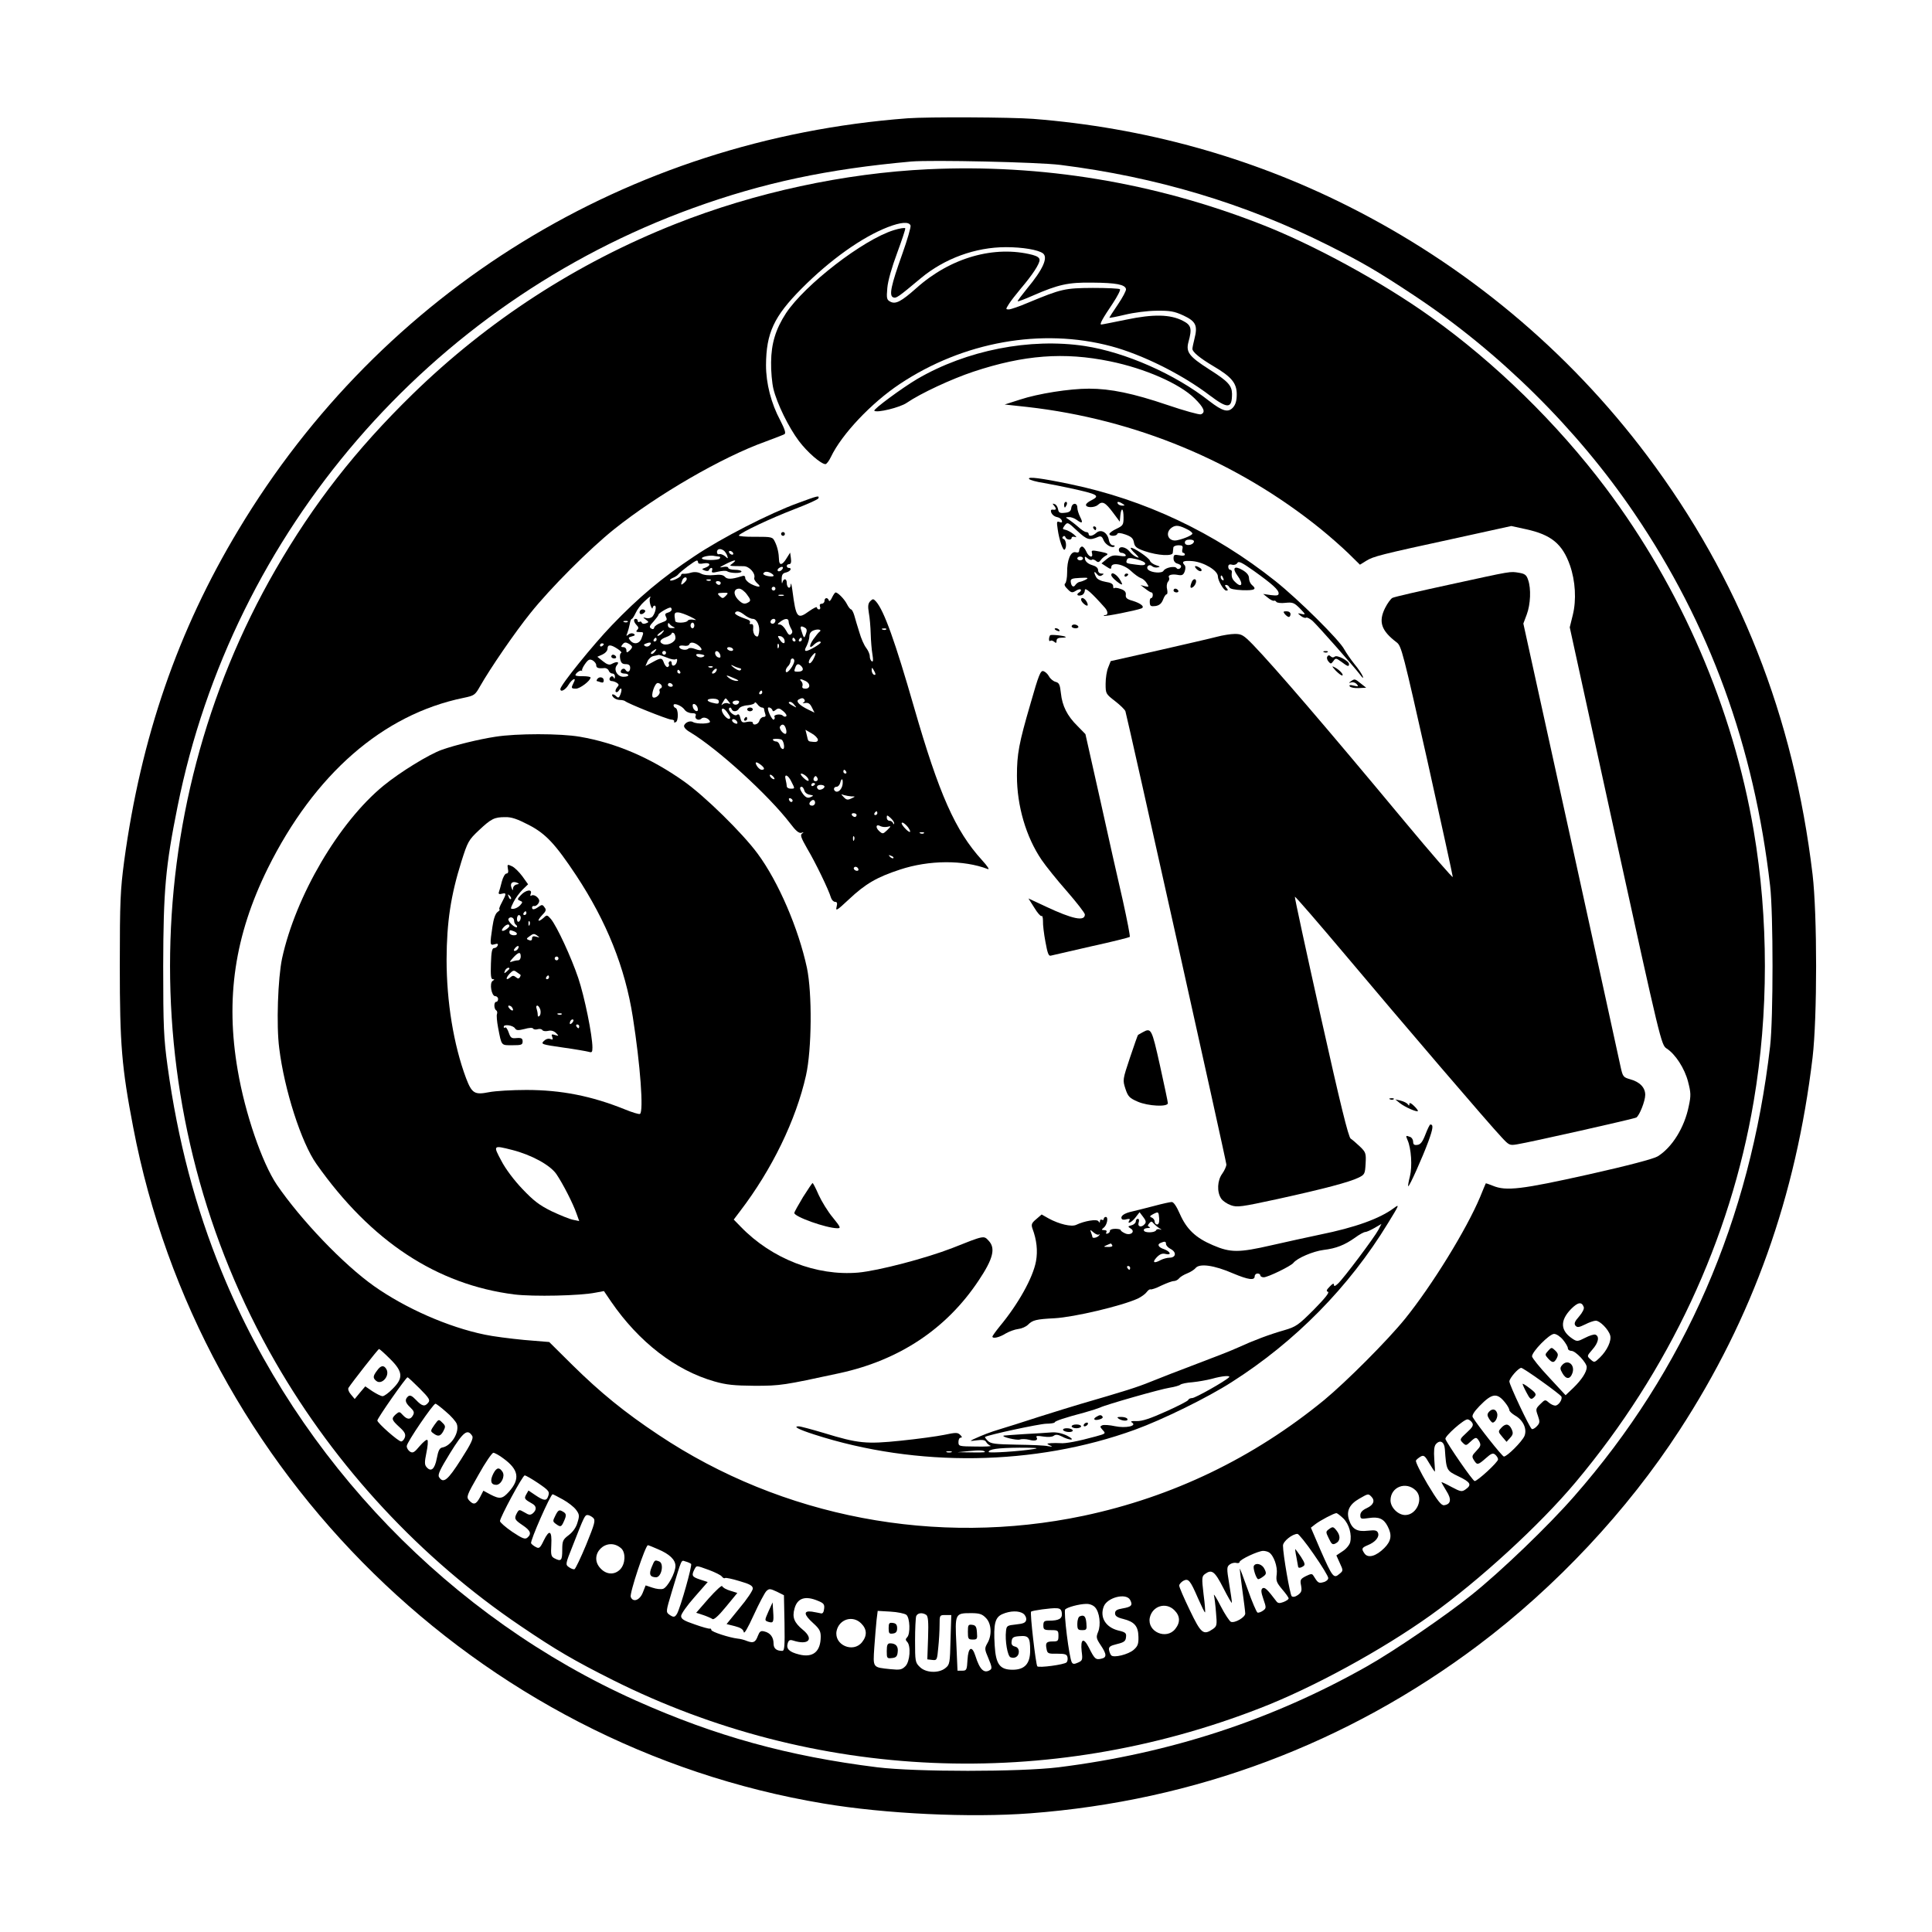 <?xml version="1.0" standalone="no"?>
<!DOCTYPE svg PUBLIC "-//W3C//DTD SVG 20010904//EN"
 "http://www.w3.org/TR/2001/REC-SVG-20010904/DTD/svg10.dtd">
<svg version="1.0" xmlns="http://www.w3.org/2000/svg"
 width="1024pt" height="1024pt" viewBox="0 0 1024 1024"
 preserveAspectRatio="xMidYMid meet">
<g transform="translate(0,1024) scale(0.1,-0.1)"
fill="#000000" stroke="none">
<path d="M4810 9613 c-1482 -112 -2785 -913 -3546 -2181 -322 -535 -517 -1101
-606 -1757 -20 -153 -23 -209 -23 -555 0 -416 10 -537 71 -855 350 -1831 1828
-3279 3659 -3584 327 -55 777 -76 1095 -52 873 66 1680 369 2375 891 412 310
790 713 1067 1140 388 596 617 1239 705 1975 25 213 25 757 0 970 -100 839
-389 1570 -877 2220 -419 558 -963 1011 -1590 1325 -516 259 -1079 414 -1664
460 -118 9 -558 11 -666 3z m810 -247 c509 -64 976 -204 1414 -423 186 -93
268 -141 461 -269 450 -298 864 -707 1167 -1154 399 -587 635 -1235 720 -1975
17 -146 17 -704 0 -850 -106 -920 -453 -1718 -1038 -2385 -135 -155 -390 -400
-544 -523 -139 -112 -413 -299 -555 -379 -502 -284 -1043 -461 -1635 -535
-207 -25 -753 -25 -960 0 -473 59 -857 165 -1278 353 -981 438 -1787 1271
-2197 2274 -139 339 -233 696 -287 1090 -20 147 -23 206 -23 530 1 402 12 527
76 845 292 1457 1335 2667 2734 3173 371 134 711 206 1155 246 109 9 670 -3
790 -18z"/>
<path d="M4920 9343 c-445 -21 -919 -123 -1340 -290 -523 -207 -993 -512
-1394 -903 -300 -293 -524 -580 -726 -930 -745 -1293 -745 -2907 0 -4200 321
-557 772 -1042 1299 -1398 187 -127 285 -184 490 -287 1066 -533 2305 -587
3431 -148 279 108 644 307 904 493 256 183 577 477 768 705 494 590 819 1285
943 2018 79 465 79 969 0 1434 -110 649 -385 1286 -785 1818 -256 340 -585
662 -926 905 -260 186 -625 385 -904 493 -565 220 -1158 318 -1760 290z m-94
-298 c3 -8 -17 -76 -44 -152 -59 -165 -71 -220 -48 -229 16 -6 23 -2 146 101
126 105 290 165 452 165 88 0 171 -14 196 -33 28 -22 0 -85 -84 -186 -29 -36
-52 -66 -50 -68 2 -2 39 12 82 31 133 58 186 70 314 68 126 -1 173 -10 178
-34 2 -8 -18 -45 -43 -82 -25 -36 -45 -68 -45 -70 0 -2 37 5 83 16 45 11 120
21 167 21 72 1 94 -3 142 -25 66 -31 77 -53 59 -123 -6 -24 -11 -48 -11 -54 0
-17 41 -50 110 -91 97 -57 125 -90 125 -150 0 -34 -6 -54 -20 -70 -26 -28 -55
-20 -125 34 -183 144 -446 259 -660 292 -291 44 -627 -22 -889 -175 -81 -48
-234 -161 -227 -168 12 -13 136 17 172 42 73 50 236 126 353 165 268 89 481
105 724 55 186 -38 368 -118 448 -196 50 -49 61 -75 34 -85 -8 -3 -88 19 -179
50 -180 61 -300 86 -414 86 -103 0 -269 -26 -366 -58 l-81 -26 120 -13 c573
-65 1112 -289 1554 -646 47 -38 114 -97 148 -130 l61 -60 34 21 c38 23 66 31
486 122 l282 62 78 -17 c134 -29 193 -78 233 -191 29 -83 35 -184 15 -264
l-16 -65 242 -1107 c239 -1090 243 -1106 271 -1125 47 -30 96 -106 114 -176
15 -58 16 -73 4 -129 -23 -115 -89 -220 -165 -267 -21 -13 -157 -49 -367 -96
-354 -79 -436 -89 -506 -60 -20 8 -37 14 -38 13 -1 -2 -15 -34 -30 -72 -72
-172 -255 -469 -398 -646 -94 -116 -311 -333 -428 -430 -376 -308 -804 -514
-1276 -614 -779 -164 -1597 -9 -2253 429 -179 119 -308 224 -457 371 l-122
121 -133 11 c-73 7 -167 19 -208 28 -195 40 -421 140 -587 257 -164 116 -388
351 -516 538 -78 116 -168 377 -207 606 -66 381 -16 715 159 1070 248 500 610
816 1037 904 58 12 62 15 88 61 54 95 184 285 267 388 106 133 314 341 444
445 229 183 572 382 801 464 49 18 95 36 102 40 8 5 2 25 -22 72 -49 91 -76
197 -76 294 1 170 42 258 189 406 152 153 320 272 456 325 70 27 113 30 121 9z
m3568 -5732 c4 -9 -6 -29 -24 -50 -24 -27 -28 -38 -20 -49 10 -11 18 -10 51 6
21 11 47 20 57 20 22 0 67 -46 76 -77 9 -28 -16 -81 -54 -118 -29 -28 -30 -28
-50 -10 -20 18 -19 18 10 52 32 36 39 70 16 79 -7 3 -32 -5 -55 -17 -39 -20
-43 -20 -66 -5 -65 43 -68 96 -8 158 36 36 56 40 67 11z m-110 -174 c14 -17
26 -37 26 -45 0 -8 9 -14 19 -14 22 0 81 -63 81 -86 0 -26 -27 -67 -70 -109
l-42 -40 -88 95 c-49 52 -89 102 -90 111 0 25 92 119 117 119 12 0 33 -14 47
-31z m-6217 -101 c69 -68 72 -102 14 -159 -21 -22 -45 -39 -53 -39 -9 0 -32
12 -54 26 l-38 26 -28 -33 -28 -34 -20 24 c-11 12 -17 28 -13 35 17 27 157
206 162 206 3 0 29 -23 58 -52z m6104 -119 c55 -39 101 -75 104 -80 9 -14 -14
-49 -32 -49 -9 0 -25 8 -35 17 -18 16 -20 15 -44 -9 -25 -24 -25 -28 -13 -61
11 -32 11 -39 -5 -56 -10 -11 -23 -18 -27 -15 -12 7 -119 234 -119 252 0 17
48 72 63 72 5 0 54 -32 108 -71z m-5947 -38 c51 -51 57 -62 46 -75 -18 -23
-33 -20 -65 14 -22 23 -32 27 -42 19 -19 -17 -16 -33 12 -59 19 -18 22 -27 14
-41 -13 -25 -31 -24 -54 1 -17 19 -19 19 -37 4 -25 -23 -23 -29 18 -67 29 -26
35 -38 30 -55 -4 -12 -13 -22 -20 -22 -15 0 -126 98 -126 111 0 12 152 229
160 229 3 0 32 -27 64 -59z m5755 -77 c12 -15 21 -32 21 -38 0 -6 13 -18 29
-28 44 -24 66 -72 51 -109 -13 -30 -92 -109 -109 -109 -9 0 -140 166 -165 208
-6 9 6 29 35 59 68 70 94 73 138 17z m-5616 -46 c27 -22 53 -52 58 -65 16 -43
-28 -116 -76 -125 -15 -2 -22 -16 -30 -58 -11 -58 -31 -74 -55 -45 -10 12 -10
26 0 75 7 33 10 64 5 68 -4 4 -22 -11 -41 -33 -28 -34 -36 -38 -51 -29 -10 7
-18 20 -17 30 0 19 140 224 152 224 4 0 29 -19 55 -42z m5440 -59 c8 -13 2
-24 -29 -52 -37 -34 -38 -37 -22 -53 17 -17 19 -17 41 4 29 27 33 27 48 1 9
-18 7 -25 -16 -49 -24 -25 -25 -30 -13 -49 17 -27 21 -27 63 10 29 26 38 29
50 19 8 -7 15 -18 15 -25 0 -15 -109 -115 -124 -115 -10 0 -144 195 -155 223
-5 14 100 107 118 104 8 -1 18 -9 24 -18z m-5300 -70 c7 -12 -6 -41 -60 -125
-70 -110 -93 -129 -116 -93 -8 13 5 40 59 128 70 113 92 130 117 90z m5155
-69 c8 -114 8 -114 72 -145 65 -31 72 -45 38 -69 -20 -14 -26 -13 -75 13 -29
16 -53 27 -53 25 0 -2 12 -23 26 -46 29 -45 24 -71 -12 -76 -15 -2 -35 24 -88
112 -37 63 -65 119 -61 125 3 6 15 15 25 21 16 9 23 4 45 -35 15 -25 28 -45
30 -45 1 0 0 29 -3 65 -3 45 -1 69 8 80 22 26 45 14 48 -25z m-4990 -50 c81
-59 90 -108 30 -176 -35 -39 -49 -41 -99 -15 l-37 20 -18 -35 c-21 -39 -34
-42 -58 -16 -15 18 -13 25 50 135 36 65 72 117 79 117 6 0 31 -13 53 -30z
m183 -130 c60 -41 64 -46 53 -74 -8 -22 -23 -20 -66 9 l-37 25 -12 -21 c-12
-22 -10 -25 34 -50 21 -12 22 -32 1 -50 -13 -10 -20 -10 -44 5 -28 16 -29 16
-40 -3 -16 -30 -13 -36 30 -65 42 -28 49 -46 25 -66 -12 -10 -26 -5 -80 31
-35 24 -65 50 -65 57 0 19 120 242 131 242 6 0 37 -18 70 -40z m4653 -40 c43
-42 5 -130 -56 -130 -38 0 -78 40 -78 78 0 71 82 103 134 52z m-4520 -48 c27
-15 58 -39 69 -54 18 -24 19 -32 8 -67 -7 -26 -24 -50 -46 -67 -32 -24 -35
-31 -35 -80 0 -56 -6 -62 -42 -43 -17 9 -19 19 -16 71 4 76 -10 84 -40 23 -19
-40 -25 -44 -41 -35 -11 5 -23 15 -26 20 -7 11 103 260 114 260 3 0 28 -13 55
-28z m4284 16 c21 -21 13 -44 -23 -61 -24 -11 -35 -23 -35 -38 0 -20 4 -21 45
-15 53 8 79 -3 100 -44 24 -46 19 -78 -18 -115 -43 -43 -85 -55 -104 -30 -18
26 -17 31 16 45 40 16 63 43 55 65 -6 14 -15 16 -54 12 -57 -7 -84 8 -100 58
-15 46 2 82 55 112 47 27 47 27 63 11z m-148 -116 c31 -31 46 -86 36 -127 -4
-14 -21 -35 -40 -47 l-33 -22 18 -40 c19 -41 19 -41 -3 -59 -29 -25 -36 -16
-99 127 l-51 119 23 18 c27 21 100 59 112 59 5 0 21 -13 37 -28z m-3976 3 c13
-13 9 -29 -37 -142 -29 -70 -57 -128 -62 -130 -6 -2 -19 3 -30 11 -19 13 -18
17 20 112 62 159 65 164 79 164 8 0 21 -7 30 -15z m3820 -194 c42 -60 76 -116
76 -125 0 -9 -12 -19 -26 -22 -25 -7 -29 -4 -53 35 -7 11 -13 10 -40 -3 -29
-15 -31 -20 -25 -50 5 -28 2 -36 -17 -50 -14 -10 -27 -12 -33 -6 -9 9 -46 222
-46 268 0 22 49 62 77 62 6 0 46 -49 87 -109z m-3671 32 c24 -23 22 -81 -5
-110 -29 -31 -72 -30 -103 2 -73 72 31 177 108 108z m194 -4 c62 -26 93 -56
93 -89 0 -36 -41 -112 -65 -121 -12 -4 -37 -1 -57 6 l-36 12 -15 -38 c-16 -41
-52 -54 -64 -23 -7 19 78 274 91 274 3 0 26 -9 53 -21z m3239 -17 c25 -16 46
-75 41 -115 -5 -36 -1 -45 29 -81 19 -22 34 -43 34 -48 0 -5 -12 -13 -27 -19
-21 -8 -30 -7 -38 4 -47 62 -61 76 -73 69 -9 -7 -9 -19 4 -57 16 -46 16 -49
-2 -62 -10 -7 -23 -12 -29 -10 -5 2 -29 57 -52 123 -23 65 -42 115 -42 109 0
-5 6 -57 14 -115 8 -58 15 -113 15 -122 0 -20 -55 -52 -76 -44 -7 3 -32 40
-54 83 -22 43 -38 69 -36 58 3 -11 8 -52 11 -91 6 -67 5 -73 -16 -88 -51 -35
-63 -25 -123 100 -31 64 -56 122 -56 130 0 7 10 18 21 25 28 15 37 4 79 -93
19 -43 35 -76 37 -74 2 2 -1 45 -8 97 -10 85 -9 94 7 106 37 27 52 16 98 -74
25 -49 45 -83 45 -78 1 6 -6 51 -14 100 -14 84 -13 91 3 103 9 7 25 11 35 8 9
-2 17 0 17 5 0 13 99 59 125 59 11 0 25 -4 31 -8z m-3063 -61 c7 -7 -55 -227
-74 -263 -12 -21 -19 -22 -43 -5 -17 13 -16 18 14 118 56 184 49 170 73 163
12 -3 25 -9 30 -13z m94 -32 c32 -12 63 -27 69 -35 6 -8 13 -11 17 -8 3 3 37
-4 76 -16 56 -16 71 -25 71 -40 0 -10 -31 -57 -70 -103 l-69 -85 44 -11 c31
-8 44 -17 47 -31 2 -13 21 20 53 90 28 61 58 118 67 127 15 14 20 13 55 -3
l38 -19 3 -147 c2 -124 0 -148 -12 -148 -31 0 -46 13 -46 39 0 34 -18 57 -49
64 -19 5 -25 0 -34 -23 -13 -35 -24 -40 -57 -28 -14 6 -36 12 -50 13 -44 5
-140 36 -140 46 0 5 -3 8 -7 7 -5 -2 -41 8 -80 22 -59 20 -73 29 -73 45 0 11
32 56 71 100 l70 80 -40 13 c-43 14 -47 21 -31 53 13 23 7 23 77 -2z m2233
-159 c15 -28 7 -37 -40 -45 -30 -5 -40 -11 -40 -26 0 -14 11 -22 44 -30 59
-15 79 -38 80 -95 1 -38 -4 -50 -26 -69 -28 -24 -104 -43 -118 -29 -5 5 -10
18 -12 29 -2 16 5 22 42 31 37 9 46 15 48 36 3 22 -2 27 -41 36 -67 17 -99 70
-77 127 18 48 119 74 140 35z m-1654 -5 c30 -12 35 -19 32 -42 -2 -19 -8 -27
-18 -24 -8 2 -30 6 -47 9 -46 6 -43 -16 7 -61 32 -29 40 -42 40 -71 0 -80 -41
-114 -115 -95 -52 13 -69 30 -60 59 5 17 12 20 28 15 83 -27 113 7 52 57 -46
38 -57 66 -44 112 15 56 57 70 125 41z m1468 -34 c24 -26 32 -93 16 -131 -11
-27 -10 -34 14 -70 33 -49 33 -66 1 -72 -28 -6 -34 0 -64 60 -28 55 -45 46
-38 -20 6 -45 4 -50 -19 -60 -20 -9 -27 -9 -33 1 -14 22 -45 271 -35 281 13
12 73 28 110 29 19 1 38 -7 48 -18z m421 -16 c30 -30 32 -64 4 -99 -47 -59
-149 -15 -135 59 13 63 86 86 131 40z m-597 -16 c3 -28 -15 -39 -70 -39 -23 0
-28 -4 -28 -25 0 -22 4 -25 40 -25 38 0 40 -2 40 -30 0 -27 -3 -30 -29 -30
-35 0 -41 -7 -34 -40 4 -24 9 -26 56 -25 42 0 52 -3 55 -19 2 -10 0 -22 -5
-27 -12 -12 -146 -30 -155 -21 -8 8 -40 284 -33 290 6 6 107 20 135 18 19 -1
26 -7 28 -27z m-824 -8 c19 -16 22 -101 4 -119 -9 -9 -9 -15 0 -24 21 -21 15
-105 -9 -129 -19 -19 -29 -21 -79 -16 -96 10 -93 6 -86 116 4 53 9 118 12 145
l6 48 68 -4 c37 -2 75 -10 84 -17z m620 6 c10 -7 17 -22 15 -33 -3 -15 -15
-20 -54 -24 -47 -5 -50 -7 -53 -35 -6 -50 8 -133 24 -139 23 -9 44 5 44 29 0
15 -7 25 -21 28 -15 4 -20 12 -17 29 2 19 10 24 42 26 48 4 56 -6 56 -76 0
-70 -29 -102 -93 -102 -68 0 -89 29 -95 129 -7 115 2 149 41 166 41 18 88 19
111 2z m-515 -6 c10 -7 13 -34 10 -122 l-4 -114 26 -3 c25 -3 26 -1 32 65 4
37 7 92 7 121 0 51 0 52 31 52 l31 0 -4 -131 c-3 -123 -4 -132 -27 -150 -35
-29 -105 -26 -136 6 -24 23 -25 30 -25 139 0 63 3 121 6 130 7 17 31 21 53 7z
m316 -16 c30 -29 34 -92 8 -135 -15 -27 -15 -31 6 -80 18 -43 20 -54 9 -61
-32 -21 -55 1 -78 74 -18 57 -38 48 -42 -20 -3 -54 -5 -58 -28 -58 l-25 0 -6
140 c-8 163 -7 165 78 165 44 0 59 -5 78 -25z m-660 -30 c30 -30 32 -64 4 -99
-47 -59 -149 -15 -135 59 13 63 86 86 131 40z"/>
<path d="M4737 9020 c-162 -50 -471 -289 -571 -440 -55 -85 -78 -160 -79 -260
-1 -47 5 -110 12 -140 19 -79 81 -205 135 -277 45 -60 118 -123 141 -123 6 0
19 17 29 38 57 120 214 286 364 386 337 225 753 299 1121 201 165 -44 376
-149 522 -260 97 -73 119 -72 119 8 -1 44 -21 66 -122 130 -106 68 -123 91
-109 144 20 72 15 90 -30 113 -67 34 -155 36 -299 6 -69 -14 -128 -26 -133
-26 -11 0 7 32 61 112 25 38 42 71 38 75 -3 4 -68 7 -144 7 -149 -1 -166 -5
-342 -78 -47 -20 -93 -36 -103 -36 -17 0 -17 1 0 28 9 15 38 52 63 82 63 74
100 131 100 152 0 12 -12 20 -37 27 -202 52 -435 -14 -616 -176 -80 -71 -110
-87 -138 -72 -19 10 -21 17 -16 73 3 37 24 110 52 185 25 68 45 127 43 131 -2
4 -29 0 -61 -10z"/>
<path d="M5454 7702 c3 -6 39 -16 79 -22 39 -7 101 -19 137 -27 151 -33 163
-40 114 -65 -15 -7 -27 -17 -28 -23 -2 -17 45 -17 63 -1 24 22 39 14 81 -42
l35 -47 3 33 c5 47 17 39 17 -11 0 -39 -3 -43 -38 -60 -20 -9 -37 -22 -37 -27
0 -13 37 -13 42 0 2 7 17 6 43 -3 31 -11 41 -20 45 -42 4 -23 14 -31 57 -46
70 -24 148 -28 149 -9 1 8 2 21 3 28 0 6 13 12 27 12 21 0 25 -4 21 -20 -3
-11 -1 -20 4 -20 5 0 9 -4 9 -10 0 -5 -13 -7 -30 -3 -26 5 -30 3 -30 -17 0
-13 8 -24 20 -27 11 -3 20 -9 20 -14 0 -13 -18 -20 -24 -10 -9 13 -59 3 -69
-14 -8 -15 -63 -11 -81 5 -15 14 4 33 19 20 8 -7 22 -10 32 -7 14 3 12 5 -9
11 -15 5 -30 15 -33 24 -6 17 -94 76 -102 68 -2 -2 8 -16 24 -30 21 -21 23
-25 8 -19 -11 4 -28 17 -38 30 -21 26 -57 31 -57 8 0 -8 6 -15 14 -15 8 0 18
-5 22 -11 4 -8 -5 -9 -32 -5 -32 5 -44 2 -68 -17 l-28 -23 26 -17 c21 -14 26
-15 26 -3 0 28 64 17 103 -19 20 -19 44 -36 54 -39 10 -3 24 -15 31 -27 13
-20 12 -21 -10 -16 l-23 6 25 -19 c14 -11 28 -20 33 -20 10 0 9 -30 -2 -30 -5
0 -8 -10 -7 -23 1 -19 5 -22 30 -19 20 3 32 13 40 33 6 16 14 29 19 29 5 0 6
12 3 26 -4 14 -2 32 4 40 7 7 9 17 6 23 -8 13 15 20 47 14 21 -4 29 -1 36 18
5 14 5 28 0 33 -19 20 -7 26 42 22 61 -6 134 -50 134 -81 0 -22 31 -75 44 -75
11 0 11 3 1 15 -9 11 -9 15 -1 15 6 0 14 -6 17 -13 3 -8 27 -13 69 -15 66 -2
78 5 50 28 -8 7 -15 23 -15 35 0 16 -11 30 -35 44 -43 25 -56 11 -26 -30 33
-44 23 -69 -13 -33 -16 15 -20 28 -17 52 1 6 -3 12 -9 12 -5 0 -10 7 -10 16 0
11 6 15 20 11 12 -3 23 1 28 9 7 12 24 3 88 -42 99 -71 131 -100 131 -119 0
-11 -9 -13 -41 -9 l-41 6 25 -20 c13 -11 28 -18 32 -16 3 2 9 0 13 -6 3 -5 25
-8 49 -5 38 4 46 0 76 -30 31 -32 31 -34 9 -29 -23 5 -23 5 -5 -10 10 -8 23
-13 28 -10 5 4 21 -5 35 -17 31 -29 219 -242 251 -284 14 -19 20 -23 15 -10
-4 11 -23 40 -44 65 -20 25 -44 60 -54 78 -24 48 -243 265 -365 362 -324 258
-693 432 -1088 514 -154 32 -226 41 -218 28z m496 -132 c13 -8 13 -10 -2 -10
-9 0 -20 5 -23 10 -8 13 5 13 25 0z m351 -140 c10 -6 19 -14 19 -18 0 -8 -42
-27 -79 -35 -48 -12 -70 39 -30 67 22 15 41 12 90 -14z m27 -62 c-7 -20 -48
-23 -48 -4 0 11 9 16 26 16 16 0 24 -5 22 -12z m-258 -115 c0 -9 -13 -11 -47
-6 -56 7 -57 8 -50 26 4 11 14 12 51 3 25 -6 46 -16 46 -23z m414 -79 c3 -8 2
-12 -4 -9 -6 3 -10 10 -10 16 0 14 7 11 14 -7z"/>
<path d="M4230 7574 c-152 -55 -407 -186 -551 -283 -170 -113 -295 -218 -436
-365 -100 -104 -273 -318 -273 -338 0 -19 27 -5 43 22 20 33 45 43 27 11 -14
-28 -13 -31 13 -31 21 0 77 42 77 59 0 4 -18 7 -40 7 -22 -1 -40 2 -40 5 0 11
26 29 33 24 4 -3 5 -2 2 1 -2 4 5 20 16 35 17 24 24 27 40 19 10 -6 19 -17 19
-25 0 -15 10 -19 43 -16 9 1 20 -5 23 -13 3 -9 12 -16 20 -16 8 0 14 -8 13
-17 0 -11 -3 -13 -6 -5 -2 6 -9 10 -14 6 -13 -8 -11 -24 4 -24 6 0 18 -4 26
-9 12 -8 13 -12 1 -25 -7 -9 -10 -20 -6 -23 4 -4 11 -1 16 7 13 21 19 9 9 -19
-7 -19 -12 -22 -21 -13 -17 17 -33 15 -18 -3 7 -8 22 -15 35 -15 12 0 24 -3
28 -6 12 -12 222 -96 244 -98 11 0 19 -5 16 -10 -3 -5 0 -6 8 -4 16 6 15 71
-1 76 -6 2 -10 8 -10 14 0 15 43 -2 58 -23 7 -11 25 -19 39 -19 18 0 24 -4 20
-14 -7 -17 17 -28 30 -15 12 12 40 2 46 -15 5 -13 -70 -15 -90 -3 -15 9 -40
-1 -47 -18 -3 -9 9 -23 32 -36 146 -88 415 -333 530 -483 30 -40 47 -54 60
-50 13 5 14 4 3 -4 -11 -8 -5 -23 28 -81 43 -72 113 -217 125 -258 4 -13 14
-23 22 -23 11 0 13 -7 8 -27 -6 -24 2 -19 64 39 89 84 150 119 272 159 154 51
337 52 465 3 12 -5 0 14 -31 48 -141 155 -227 350 -359 808 -101 351 -159 513
-202 562 -14 15 -17 15 -30 2 -12 -12 -14 -26 -8 -62 5 -26 9 -76 10 -112 1
-36 5 -85 9 -108 5 -30 4 -42 -3 -37 -6 3 -11 15 -11 27 0 11 -9 31 -19 44
-11 14 -27 50 -36 82 -10 31 -22 72 -27 90 -5 17 -13 32 -17 32 -4 0 -14 12
-22 28 -13 26 -47 61 -60 62 -3 0 -12 -12 -19 -27 -7 -16 -15 -23 -17 -15 -6
17 -23 15 -23 -3 0 -8 -7 -15 -15 -15 -9 0 -12 -6 -9 -15 4 -8 1 -15 -5 -15
-6 0 -11 5 -11 10 0 6 -18 -3 -41 -19 -63 -46 -70 -37 -89 109 -4 30 -8 45 -9
32 -1 -28 -21 -19 -21 9 0 24 -17 25 -23 2 -2 -10 -4 -3 -4 15 0 26 5 34 24
38 23 6 33 24 13 24 -5 0 -10 5 -10 10 0 6 6 10 13 10 9 0 12 10 9 31 l-4 30
-19 -30 c-22 -37 -39 -40 -40 -8 -1 35 -8 68 -22 96 -12 25 -15 26 -104 26
-50 -1 -89 3 -87 7 10 16 169 91 294 139 68 26 126 52 128 58 5 16 -2 14 -108
-25z m-394 -252 c6 -4 14 -16 18 -26 6 -18 5 -19 -11 -4 -10 8 -24 13 -30 11
-7 -3 -13 2 -13 11 0 17 18 21 36 8z m49 -12 c3 -5 2 -10 -4 -10 -5 0 -13 5
-16 10 -3 6 -2 10 4 10 5 0 13 -4 16 -10z m-74 -20 c6 0 8 -4 4 -10 -7 -11
-95 -11 -95 1 0 9 48 18 68 12 8 -1 18 -3 23 -3z m-111 -31 c0 -7 11 -9 30 -5
35 6 41 -11 8 -23 -20 -7 -20 -8 -2 -15 11 -4 20 -3 22 3 2 6 8 11 13 11 4 0
6 -6 3 -14 -4 -12 2 -13 32 -6 21 5 43 6 48 2 17 -11 76 -12 76 -1 0 5 -16 9
-35 9 -19 0 -35 5 -35 10 0 6 -12 8 -27 5 -23 -5 -21 -2 11 14 46 24 68 28 40
6 -21 -16 -26 -15 59 -16 29 -1 62 -38 55 -61 -3 -7 5 -20 16 -30 26 -22 6
-23 -34 -3 -17 9 -30 23 -30 31 0 12 -6 15 -22 9 -51 -16 -74 -16 -86 -2 -9
10 -25 13 -58 9 -27 -3 -55 0 -69 8 -15 8 -34 10 -52 5 -15 -5 -34 -7 -40 -6
-7 1 -13 -2 -13 -7 0 -11 -50 -35 -58 -28 -3 3 4 9 14 13 10 4 24 12 29 19 13
16 87 72 98 73 4 1 7 -4 7 -10z m442 -41 c-6 -6 -15 -8 -19 -4 -4 4 -1 11 7
16 19 12 27 3 12 -12z m-52 -18 c20 -13 10 -19 -22 -13 -15 3 -25 9 -22 14 7
12 25 11 44 -1z m-450 -29 c0 -5 -7 -14 -15 -21 -16 -14 -18 -10 -9 14 6 17
24 22 24 7z m127 -7 c-3 -3 -12 -4 -19 -1 -8 3 -5 6 6 6 11 1 17 -2 13 -5z
m53 -14 c0 -5 -4 -10 -9 -10 -6 0 -13 5 -16 10 -3 6 1 10 9 10 9 0 16 -4 16
-10z m290 -30 c0 -5 -4 -10 -10 -10 -5 0 -10 5 -10 10 0 6 5 10 10 10 6 0 10
-4 10 -10z m-151 -31 c19 -25 21 -33 10 -40 -22 -14 -34 -11 -59 15 -25 28
-21 56 8 56 10 0 29 -14 41 -31z m-112 -7 c-15 -15 -18 -15 -33 -1 -14 14 -12
16 17 17 30 1 31 0 16 -16z m306 1 c-7 -2 -19 -2 -25 0 -7 3 -2 5 12 5 14 0
19 -2 13 -5z m-709 -16 c-2 -7 0 -24 5 -38 5 -13 10 -18 10 -11 1 6 5 12 10
12 13 0 5 -38 -10 -57 -7 -8 -22 -12 -33 -9 -20 5 -20 4 -3 -8 17 -13 17 -14
0 -20 -10 -4 -19 -2 -21 3 -2 6 -8 9 -13 5 -5 -3 -9 0 -9 5 0 6 -4 11 -10 11
-14 0 -12 -16 4 -33 11 -11 12 -17 3 -26 -8 -8 -5 -11 11 -11 25 0 25 0 12
-34 -11 -29 -41 -34 -60 -10 -11 13 -10 16 9 21 17 4 19 8 10 14 -8 4 -20 3
-28 -4 -12 -10 -13 -9 -6 8 4 11 10 32 13 48 2 15 7 27 11 27 3 0 12 14 20 31
8 18 28 45 45 60 36 33 37 33 30 16z m116 -58 c0 -6 -9 -13 -20 -16 -15 -4
-17 -9 -10 -23 8 -16 4 -20 -24 -30 -19 -6 -36 -18 -38 -25 -2 -10 -8 -12 -17
-6 -11 7 -9 14 13 37 14 16 26 32 26 36 0 8 49 37 63 38 4 0 7 -5 7 -11z m100
-38 c30 -15 36 -20 18 -16 -15 3 -30 1 -33 -5 -7 -12 -64 -14 -66 -2 -7 40 -5
47 15 46 12 0 41 -11 66 -23z m287 9 c14 -11 33 -20 43 -20 22 0 39 -39 33
-73 -4 -23 -8 -25 -20 -16 -8 7 -13 24 -11 38 2 17 -2 25 -10 23 -8 -1 -11 2
-7 8 3 5 -2 13 -12 16 -47 16 -71 29 -67 36 8 13 24 9 51 -12z m163 -28 c0
-13 -12 -22 -22 -16 -10 6 -1 24 13 24 5 0 9 -4 9 -8z m70 -7 c0 -8 6 -24 12
-35 9 -15 10 -22 1 -31 -8 -8 -15 -3 -27 20 -9 17 -24 31 -33 31 -14 0 -14 2
3 15 25 19 44 19 44 0z m-853 -1 c-3 -3 -12 -4 -19 -1 -8 3 -5 6 6 6 11 1 17
-2 13 -5z m243 -27 c10 -4 8 -6 -7 -6 -16 -1 -23 5 -23 17 0 10 3 13 8 6 4 -6
14 -14 22 -17z m110 8 c0 -8 -4 -15 -10 -15 -5 0 -10 7 -10 15 0 8 5 15 10 15
6 0 10 -7 10 -15z m588 -13 c9 -6 10 -15 3 -33 -9 -25 -10 -25 -26 26 -5 17 3
19 23 7z m75 -21 c-5 -3 -19 -21 -32 -39 -25 -36 -22 -55 4 -28 16 15 35 21
35 11 0 -8 -63 -45 -77 -45 -9 0 -8 8 3 28 7 15 14 37 14 50 0 14 8 26 23 31
23 9 46 3 30 -8z m354 13 c-3 -3 -12 -4 -19 -1 -8 3 -5 6 6 6 11 1 17 -2 13
-5z m-1187 -19 c-7 -8 -17 -15 -23 -15 -6 0 -2 7 9 15 25 19 30 19 14 0z m70
-26 c0 -22 -40 -42 -65 -33 -24 10 -18 25 15 37 17 6 30 15 30 20 0 4 5 5 10
2 6 -3 10 -15 10 -26z m578 -12 c5 -23 -10 -21 -26 4 -12 18 -11 20 5 17 10
-2 19 -11 21 -21z m-678 3 c0 -5 -5 -10 -11 -10 -5 0 -7 5 -4 10 3 6 8 10 11
10 2 0 4 -4 4 -10z m735 0 c3 -5 1 -10 -4 -10 -6 0 -11 5 -11 10 0 6 2 10 4
10 3 0 8 -4 11 -10z m35 0 c0 -5 -5 -10 -11 -10 -5 0 -7 5 -4 10 3 6 8 10 11
10 2 0 4 -4 4 -10z m-900 -39 c0 -5 -7 -14 -15 -21 -12 -10 -15 -10 -15 4 0 9
-7 16 -16 16 -13 0 -14 3 -4 15 9 11 17 12 31 4 10 -5 19 -13 19 -18z m93 8
c-6 -6 -17 -8 -24 -3 -9 5 -8 9 7 14 23 9 31 3 17 -11z m266 -6 c19 -20 8 -25
-24 -13 -17 7 -32 7 -37 2 -12 -12 -48 -4 -48 10 0 6 11 8 24 6 15 -3 27 0 30
8 6 15 33 8 55 -13z m-509 13 c0 -3 -4 -8 -10 -11 -5 -3 -10 -1 -10 4 0 6 5
11 10 11 6 0 10 -2 10 -4z m927 -18 c-3 -8 -6 -5 -6 6 -1 11 2 17 5 13 3 -3 4
-12 1 -19z m-854 -7 c16 -10 24 -20 19 -22 -6 -2 -8 -16 -5 -31 4 -21 11 -28
29 -28 17 0 24 -6 24 -20 0 -21 -15 -27 -25 -10 -7 12 -25 4 -25 -11 0 -5 9
-9 20 -9 11 0 20 -4 20 -9 0 -5 -12 -8 -26 -8 -32 0 -54 38 -34 62 15 18 0 21
-28 6 -12 -7 -25 -3 -46 14 l-30 24 27 12 c15 7 27 20 27 31 0 23 17 23 53 -1z
m612 -1 c3 -5 -1 -10 -9 -10 -8 0 -18 5 -21 10 -3 6 1 10 9 10 8 0 18 -4 21
-10z m-415 -15 c-7 -9 -15 -13 -19 -10 -3 3 1 10 9 15 21 14 24 12 10 -5z m60
-5 c0 -5 -4 -10 -10 -10 -5 0 -10 5 -10 10 0 6 5 10 10 10 6 0 10 -4 10 -10z
m288 -13 c2 -12 -1 -15 -12 -11 -19 7 -22 38 -3 32 6 -3 13 -12 15 -21z m-89
-7 c-13 -9 -39 -2 -39 10 0 4 12 5 26 2 17 -3 22 -7 13 -12z m584 -10 c-8 -17
-19 -28 -24 -25 -5 4 -1 17 8 30 25 34 34 31 16 -5z m-779 5 c20 -9 42 -13 47
-9 7 4 10 -1 7 -11 -4 -24 -28 -32 -28 -10 0 9 -5 13 -10 10 -6 -4 -8 -10 -5
-15 3 -5 1 -11 -5 -15 -5 -3 -14 5 -20 19 -11 31 -15 32 -62 6 l-37 -20 11 25
c6 13 20 26 32 28 11 2 24 5 27 6 4 0 23 -6 43 -14z m676 -17 c0 -22 -37 -71
-44 -59 -4 6 0 18 8 27 9 8 16 22 16 30 0 8 5 14 10 14 6 0 10 -6 10 -12z
m-295 -38 c15 -3 17 -7 8 -13 -5 -3 -20 4 -33 14 -18 14 -19 17 -5 11 11 -6
25 -11 30 -12z m334 7 c13 -16 5 -27 -21 -27 -20 0 -21 1 -12 24 7 20 18 20
33 3z m-472 -3 c-3 -3 -12 -4 -19 -1 -8 3 -5 6 6 6 11 1 17 -2 13 -5z m18 -23
c-3 -6 -11 -11 -17 -11 -6 0 -6 6 2 15 14 17 26 13 15 -4z m845 -14 c0 -5 -4
-5 -10 -2 -5 3 -10 14 -10 23 0 15 2 15 10 2 5 -8 10 -19 10 -23z m-1035 13
c3 -5 1 -10 -4 -10 -6 0 -11 5 -11 10 0 6 2 10 4 10 3 0 8 -4 11 -10z m286
-35 c24 -10 28 -14 14 -14 -11 0 -29 6 -39 14 -25 19 -17 19 25 0z m380 -15
c26 -14 24 -40 -2 -40 -14 0 -19 5 -16 14 3 7 0 19 -6 25 -14 14 -2 14 24 1z
m-765 -22 c4 -6 2 -14 -4 -16 -6 -2 -9 -9 -6 -16 6 -15 -21 -40 -35 -32 -13 8
9 76 25 76 7 0 16 -5 20 -12z m59 2 c3 -5 -1 -10 -9 -10 -9 0 -16 5 -16 10 0
6 4 10 9 10 6 0 13 -4 16 -10z m475 -40 c0 -5 -5 -10 -11 -10 -5 0 -7 5 -4 10
3 6 8 10 11 10 2 0 4 -4 4 -10z m-230 -47 c0 -15 -5 -15 -37 -7 -33 9 -28 21
7 21 18 0 30 -6 30 -14z m51 0 c12 -15 12 -16 -2 -11 -9 4 -22 1 -29 -5 -8 -8
-8 -5 1 11 16 26 13 26 30 5z m403 8 c4 -5 0 -12 -6 -15 -7 -4 -3 -4 9 -2 17
3 26 -3 36 -23 l14 -28 -31 15 c-48 23 -69 44 -54 54 17 10 26 10 32 -1z
m-347 -14 c-5 -15 -29 -16 -34 -2 -2 6 6 11 18 12 12 1 19 -3 16 -10z m122
-27 c6 0 11 -4 11 -9 0 -5 3 -16 6 -25 4 -10 1 -16 -9 -16 -9 0 -19 -9 -22
-20 -6 -20 -35 -28 -35 -10 0 5 -13 7 -30 4 -25 -6 -30 -3 -36 20 -4 19 -10
24 -18 17 -14 -11 -53 26 -40 37 4 4 9 1 11 -5 6 -18 30 -16 40 2 5 8 25 16
46 17 20 2 37 8 37 13 0 6 7 2 14 -7 7 -10 18 -18 25 -18z m172 13 c13 -15 12
-15 -8 -4 -24 12 -29 21 -14 21 5 0 15 -7 22 -17z m-513 -17 c3 -12 -1 -17
-10 -14 -7 3 -15 13 -16 22 -3 12 1 17 10 14 7 -3 15 -13 16 -22z m172 -48 c0
-16 -19 -7 -34 14 -21 30 -7 46 15 17 10 -13 19 -27 19 -31z m223 40 c3 -10 7
-10 19 0 13 10 20 9 39 -7 13 -11 21 -23 16 -27 -4 -4 -12 -3 -18 3 -12 12
-52 5 -44 -7 3 -5 1 -11 -4 -14 -7 -5 -31 42 -31 60 0 10 19 2 23 -8z m-185
-66 c2 -7 -2 -10 -12 -6 -9 3 -16 11 -16 16 0 13 23 5 28 -10z m257 -33 c4
-11 4 -23 1 -27 -10 -9 -39 25 -32 37 11 17 24 13 31 -10z m170 -60 c0 -9 -9
-13 -24 -11 -29 3 -27 0 -35 36 l-7 28 33 -19 c18 -10 33 -26 33 -34z m-190
-1 c11 -13 15 -48 5 -48 -7 0 -14 9 -17 20 -3 11 -11 20 -19 20 -7 0 -15 4
-18 9 -5 7 42 7 49 -1z m-112 -132 c20 -16 22 -26 4 -26 -7 0 -18 9 -25 20
-14 23 -5 26 21 6z m452 -36 c3 -5 1 -10 -4 -10 -6 0 -11 5 -11 10 0 6 2 10 4
10 3 0 8 -4 11 -10z m-380 -39 c-6 -5 -25 10 -25 20 0 5 6 4 14 -3 8 -7 12
-15 11 -17z m170 13 c9 -9 13 -19 10 -22 -3 -3 -15 4 -27 16 -13 12 -17 22
-11 22 6 0 19 -7 28 -16z m-81 -26 c20 -39 20 -38 -4 -38 -11 0 -20 6 -20 13
0 6 -3 22 -6 35 -9 33 12 27 30 -10z m135 3 c-15 -5 -22 6 -14 19 6 9 10 9 16
-1 5 -8 4 -15 -2 -18z m137 -17 c-3 -26 -23 -47 -38 -38 -13 8 -9 24 6 24 7 0
16 9 19 20 7 29 16 25 13 -6z m-146 2 c0 -3 -4 -8 -10 -11 -5 -3 -10 -1 -10 4
0 6 5 11 10 11 6 0 10 -2 10 -4z m50 -15 c0 -11 -26 -22 -34 -14 -12 12 -5 23
14 23 11 0 20 -4 20 -9z m-107 -20 c2 -11 15 -21 28 -23 22 -4 23 -5 5 -13
-14 -6 -24 -3 -38 14 -19 25 -23 41 -9 41 5 0 11 -9 14 -19z m250 -32 c22 0
22 0 -1 -11 -19 -9 -26 -8 -40 7 -16 17 -16 17 1 11 10 -3 28 -6 40 -7z m-312
-22 c-1 -12 -15 -9 -19 4 -3 6 1 10 8 8 6 -3 11 -8 11 -12z m119 -12 c0 -8 -7
-15 -15 -15 -16 0 -20 12 -8 23 11 12 23 8 23 -8z m330 -55 c0 -5 -5 -10 -11
-10 -5 0 -7 5 -4 10 3 6 8 10 11 10 2 0 4 -4 4 -10z m-110 -10 c0 -5 -4 -10
-9 -10 -6 0 -13 5 -16 10 -3 6 1 10 9 10 9 0 16 -4 16 -10z m199 -44 c0 -6 -3
-6 -6 2 -2 6 -11 12 -19 12 -8 0 -14 7 -14 17 0 14 2 14 20 -2 11 -10 20 -23
19 -29z m74 -21 c23 -33 7 -32 -21 0 -13 15 -17 25 -9 25 6 0 20 -12 30 -25z
m-109 3 c20 5 20 4 -2 -18 -22 -21 -24 -21 -42 -5 -22 20 -17 40 7 26 9 -4 25
-6 37 -3z m193 -34 c-3 -3 -12 -4 -19 -1 -8 3 -5 6 6 6 11 1 17 -2 13 -5z
m-370 -36 c-3 -8 -6 -5 -6 6 -1 11 2 17 5 13 3 -3 4 -12 1 -19z m208 -96 c-3
-3 -11 0 -18 7 -9 10 -8 11 6 5 10 -3 15 -9 12 -12z m-185 -62 c0 -5 -7 -7
-15 -4 -8 4 -12 10 -9 15 6 11 24 2 24 -11z"/>
<path d="M3390 6995 c0 -9 6 -12 15 -9 8 4 15 10 15 15 0 5 -7 9 -15 9 -8 0
-15 -7 -15 -15z"/>
<path d="M3240 6760 c0 -5 7 -10 16 -10 8 0 12 5 9 10 -3 6 -10 10 -16 10 -5
0 -9 -4 -9 -10z"/>
<path d="M3960 6480 c0 -5 7 -10 15 -10 8 0 15 5 15 10 0 6 -7 10 -15 10 -8 0
-15 -4 -15 -10z"/>
<path d="M3945 6430 c-3 -5 -1 -10 4 -10 6 0 11 5 11 10 0 6 -2 10 -4 10 -3 0
-8 -4 -11 -10z"/>
<path d="M5640 7565 c0 -8 2 -15 4 -15 2 0 6 7 10 15 3 8 1 15 -4 15 -6 0 -10
-7 -10 -15z"/>
<path d="M5589 7557 c12 -16 9 -21 -11 -18 -5 0 -8 -2 -8 -6 0 -16 16 -31 34
-34 11 -2 21 -10 24 -18 3 -10 0 -12 -12 -8 -15 6 -16 2 -10 -38 8 -58 29
-117 37 -108 12 11 8 51 -5 56 -8 2 -9 8 -4 13 5 5 11 4 13 -3 5 -15 33 -18
33 -3 0 5 8 7 18 4 11 -4 8 1 -8 15 -14 11 -33 21 -43 23 -16 3 -17 5 -4 23
15 19 17 18 67 -29 52 -48 64 -52 112 -31 13 5 20 1 27 -18 10 -24 46 -45 58
-33 4 3 -1 6 -9 6 -9 0 -18 12 -21 29 -8 40 -42 58 -66 37 -20 -18 -41 -21
-41 -6 0 6 -6 10 -13 10 -7 0 -26 12 -43 28 -17 15 -40 32 -50 39 -18 11 -18
12 2 12 11 1 29 -6 40 -14 30 -22 36 -18 19 15 -8 16 -15 38 -15 50 0 27 -28
26 -32 -2 -2 -18 -11 -24 -35 -26 -26 -3 -32 1 -35 19 -2 12 -10 25 -18 27
-13 5 -13 3 -1 -11z"/>
<path d="M5795 7440 c3 -5 8 -10 11 -10 2 0 4 5 4 10 0 6 -5 10 -11 10 -5 0
-7 -4 -4 -10z"/>
<path d="M4140 7410 c0 -5 5 -10 10 -10 6 0 10 5 10 10 0 6 -4 10 -10 10 -5 0
-10 -4 -10 -10z"/>
<path d="M5733 7343 c-7 -3 -13 -12 -13 -20 0 -10 -6 -14 -19 -10 -26 6 -46
-41 -45 -108 0 -27 -5 -53 -10 -57 -7 -5 -3 -16 12 -30 19 -20 25 -21 43 -10
12 8 24 11 27 7 4 -3 0 -10 -8 -15 -19 -11 -8 -22 14 -14 9 3 16 15 16 26 0
18 37 -15 106 -93 17 -19 18 -39 2 -39 -6 0 -9 -2 -7 -4 4 -5 169 28 198 39
21 8 -1 27 -47 41 -29 8 -37 15 -35 31 2 15 -6 24 -26 31 -16 6 -32 8 -35 5
-3 -4 -6 1 -6 10 0 12 -12 19 -40 23 -24 4 -45 14 -50 25 -14 25 -12 37 3 17
9 -11 18 -14 28 -7 11 7 11 9 -3 9 -11 0 -18 8 -18 18 0 12 -11 21 -32 27 -20
6 -34 18 -37 30 -3 17 -1 18 13 6 9 -8 19 -11 23 -8 3 4 13 1 21 -5 11 -10 17
-9 26 3 6 9 19 20 29 25 14 8 8 12 -31 20 -45 9 -49 8 -44 -8 7 -29 -18 -21
-31 10 -7 16 -18 27 -24 25z m7 -63 c0 -5 -7 -10 -15 -10 -8 0 -15 5 -15 10 0
6 7 10 15 10 8 0 15 -4 15 -10z m17 -111 c-11 -6 -26 -12 -34 -13 -8 -1 -18
-9 -23 -16 -10 -17 -23 -7 -25 18 -1 14 8 17 49 19 41 2 47 1 33 -8z"/>
<path d="M6343 7223 c9 -9 20 -13 24 -9 4 4 1 11 -7 16 -25 16 -35 11 -17 -7z"/>
<path d="M7690 7143 c-162 -35 -302 -67 -310 -72 -8 -4 -26 -28 -39 -54 -36
-73 -20 -120 62 -182 25 -19 34 -56 162 -625 74 -333 135 -611 135 -618 0 -7
-113 123 -252 290 -424 510 -689 818 -807 941 -50 51 -60 57 -96 57 -22 0 -65
-7 -95 -15 -30 -8 -169 -40 -309 -72 l-254 -57 -13 -33 c-8 -18 -14 -57 -14
-87 0 -53 1 -54 50 -92 27 -21 52 -45 55 -54 13 -45 535 -2386 535 -2402 0
-10 -10 -32 -22 -49 -26 -35 -29 -96 -6 -131 8 -13 32 -29 52 -36 33 -12 54
-9 248 33 246 54 378 89 428 113 33 16 35 20 38 75 3 54 1 60 -30 90 -19 18
-41 37 -49 42 -12 7 -56 187 -158 644 -78 349 -140 636 -138 638 3 2 123 -137
268 -309 294 -350 765 -900 828 -966 39 -42 42 -44 83 -37 64 10 620 135 631
142 16 10 47 87 47 120 0 39 -29 69 -81 83 -35 10 -38 14 -49 63 -6 28 -124
569 -263 1202 l-253 1150 18 48 c20 53 24 138 7 184 -8 25 -17 32 -47 37 -50
8 -32 11 -362 -61z"/>
<path d="M5890 7192 c0 -9 25 -33 48 -47 12 -6 12 -3 2 16 -18 33 -50 53 -50
31z"/>
<path d="M5960 7189 c0 -5 5 -7 10 -4 6 3 10 8 10 11 0 2 -4 4 -10 4 -5 0 -10
-5 -10 -11z"/>
<path d="M6316 7154 c-11 -27 -7 -37 9 -24 16 14 20 40 6 40 -5 0 -12 -7 -15
-16z"/>
<path d="M6220 7110 c0 -5 7 -10 16 -10 8 0 12 5 9 10 -3 6 -10 10 -16 10 -5
0 -9 -4 -9 -10z"/>
<path d="M5730 7062 c0 -11 22 -32 32 -32 5 0 4 9 -2 20 -11 20 -30 28 -30 12z"/>
<path d="M6810 6985 c7 -8 16 -15 21 -15 5 0 9 7 9 15 0 9 -9 15 -21 15 -18 0
-19 -2 -9 -15z"/>
<path d="M5680 6920 c0 -5 9 -10 21 -10 11 0 17 5 14 10 -3 6 -13 10 -21 10
-8 0 -14 -4 -14 -10z"/>
<path d="M5590 6906 c0 -2 7 -7 16 -10 8 -3 12 -2 9 4 -6 10 -25 14 -25 6z"/>
<path d="M5566 6873 c-3 -4 -6 -13 -6 -21 0 -9 3 -12 7 -9 3 4 12 2 20 -4 10
-9 13 -8 13 5 0 11 9 16 27 16 14 0 24 2 22 4 -8 7 -77 14 -83 9z"/>
<path d="M7018 6783 c7 -3 16 -2 19 1 4 3 -2 6 -13 5 -11 0 -14 -3 -6 -6z"/>
<path d="M7035 6760 c-4 -6 -1 -18 6 -26 12 -14 14 -14 26 2 12 17 14 17 43
-4 33 -25 40 -27 40 -12 0 17 -63 50 -75 40 -7 -6 -15 -6 -22 1 -8 8 -13 7
-18 -1z"/>
<path d="M7079 6686 c14 -14 29 -26 34 -26 13 0 -12 29 -37 42 -19 10 -18 8 3
-16z"/>
<path d="M5462 6511 c-62 -212 -72 -268 -72 -383 0 -159 48 -324 131 -446 21
-31 81 -106 134 -166 52 -60 95 -115 95 -123 0 -38 -64 -25 -207 42 l-92 43
31 -49 c16 -27 34 -47 38 -44 5 3 8 -9 8 -27 -1 -18 5 -68 13 -110 11 -61 17
-77 29 -73 8 2 104 24 213 49 110 24 201 47 205 50 3 3 -14 90 -37 194 -24
103 -78 343 -120 534 l-78 347 -42 43 c-55 54 -81 107 -88 174 -5 45 -9 55
-28 60 -12 3 -28 16 -35 29 -7 13 -20 25 -30 28 -15 4 -25 -21 -68 -172z"/>
<path d="M3165 6640 c-3 -5 -4 -10 -1 -10 2 0 11 -3 20 -6 11 -4 16 -1 16 10
0 18 -25 22 -35 6z"/>
<path d="M7160 6629 c-13 -9 -13 -10 2 -6 9 3 22 -1 29 -9 11 -13 9 -14 -16
-8 -19 5 -26 4 -21 -4 4 -6 25 -10 47 -9 l40 2 -28 22 c-32 26 -33 26 -53 12z"/>
<path d="M2625 6335 c-85 -13 -213 -44 -283 -69 -68 -24 -221 -118 -309 -190
-237 -194 -466 -585 -538 -916 -22 -105 -31 -354 -15 -476 27 -220 117 -500
197 -613 289 -410 638 -640 1050 -692 100 -12 349 -7 431 10 l43 8 38 -56
c147 -214 341 -364 548 -423 63 -18 104 -22 213 -23 137 0 154 3 450 67 317
69 567 235 737 491 77 115 91 171 53 211 -26 28 -22 29 -193 -39 -139 -54
-390 -120 -498 -130 -222 -19 -458 73 -622 242 l-38 39 34 45 c169 221 296
483 349 719 31 139 33 436 5 570 -45 209 -151 456 -261 605 -81 110 -282 307
-393 385 -176 124 -358 202 -549 235 -104 18 -335 18 -449 0z m177 -467 c91
-47 141 -101 252 -268 161 -244 259 -488 300 -750 40 -255 58 -501 38 -514 -5
-3 -41 8 -80 24 -176 71 -337 103 -522 103 -74 0 -164 -5 -199 -12 -76 -15
-90 -6 -121 75 -66 177 -103 405 -103 629 1 198 22 338 78 517 34 108 39 116
93 167 66 62 82 70 140 70 33 1 64 -10 124 -41z m-87 -1723 c102 -26 201 -80
234 -128 34 -50 88 -155 107 -210 l14 -39 -33 7 c-17 3 -68 24 -113 45 -65 32
-95 55 -155 118 -44 46 -90 107 -112 150 -44 82 -44 83 58 57z"/>
<path d="M2692 5635 c4 -16 1 -25 -8 -25 -7 0 -18 -19 -24 -42 -6 -24 -13 -49
-16 -57 -3 -9 2 -12 16 -8 25 6 25 1 0 -46 -11 -20 -17 -37 -13 -37 5 0 0 -7
-10 -14 -12 -9 -21 -36 -27 -78 -14 -95 -14 -100 11 -93 16 5 20 3 17 -6 -3
-8 -11 -14 -19 -14 -11 0 -15 -19 -17 -82 -2 -63 0 -83 10 -83 10 0 10 -2 -1
-9 -18 -12 -6 -81 14 -81 8 0 15 -7 15 -15 0 -8 -4 -15 -10 -15 -13 0 -13 -37
0 -45 5 -3 7 -12 4 -20 -3 -7 0 -40 6 -72 19 -98 15 -93 76 -93 47 0 54 2 54
20 0 16 -6 20 -32 18 -27 -3 -32 1 -42 30 -6 18 -15 30 -19 26 -4 -4 -7 -2 -7
4 0 15 50 8 60 -9 7 -11 17 -11 50 -3 24 7 43 8 46 2 3 -5 14 -6 24 -3 10 3
21 1 25 -5 3 -5 17 -7 30 -4 16 4 30 0 42 -11 16 -17 16 -17 -5 -11 -18 6 -21
4 -15 -10 5 -14 3 -16 -10 -11 -11 4 -24 0 -35 -11 -16 -16 -11 -18 101 -34
65 -9 127 -20 138 -23 16 -5 19 -2 19 23 0 64 -42 270 -75 368 -37 110 -113
274 -145 313 -19 22 -22 23 -38 7 -31 -27 -38 -18 -10 12 22 22 25 30 14 43
-10 15 -14 15 -31 3 -22 -16 -35 -18 -35 -4 0 6 5 9 11 8 6 -2 16 4 22 13 8
13 7 21 -6 34 -9 9 -22 13 -29 9 -8 -5 -9 -2 -5 9 10 26 -26 21 -52 -7 -20
-21 -20 -24 -5 -30 15 -6 15 -8 1 -24 -9 -10 -25 -18 -35 -19 -18 -1 -18 -1 0
36 10 21 32 50 48 66 l29 28 -30 42 c-17 23 -42 48 -56 54 -24 11 -25 10 -21
-14z m46 -83 c-10 -2 -18 -11 -19 -20 0 -14 -2 -13 -8 3 -9 23 4 36 28 27 14
-6 14 -7 -1 -10z m-30 -77 c-3 -3 -9 2 -12 12 -6 14 -5 15 5 6 7 -7 10 -15 7
-18z m82 -75 c0 -5 -5 -10 -11 -10 -5 0 -7 5 -4 10 3 6 8 10 11 10 2 0 4 -4 4
-10z m-30 -24 c0 -8 -4 -18 -10 -21 -5 -3 -10 3 -10 14 0 12 5 21 10 21 6 0
10 -6 10 -14z m-35 -17 c0 -8 4 -17 10 -21 5 -4 7 -9 5 -12 -9 -8 -52 33 -45
44 9 15 30 7 30 -11z m82 -21 c-3 -8 -6 -5 -6 6 -1 11 2 17 5 13 3 -3 4 -12 1
-19z m-107 -6 c0 -4 -9 -13 -20 -20 -22 -13 -27 -3 -8 16 14 14 28 16 28 4z
m24 -28 c23 -9 20 -23 -4 -21 -11 1 -20 7 -20 14 0 15 2 15 24 7z m126 -25
c12 -8 10 -9 -7 -4 -17 5 -23 2 -23 -9 0 -10 -6 -13 -16 -9 -15 6 -15 8 2 20
21 16 25 16 44 2z m-105 -68 c-3 -6 -11 -11 -17 -11 -6 0 -6 6 2 15 14 17 26
13 15 -4z m15 -41 c0 -11 -6 -20 -14 -20 -8 0 -23 -3 -33 -7 -14 -5 -13 -1 6
20 29 32 41 34 41 7z m200 -10 c0 -5 -4 -10 -10 -10 -5 0 -10 5 -10 10 0 6 5
10 10 10 6 0 10 -4 10 -10z m-260 -54 c0 -2 -7 -9 -15 -16 -13 -11 -14 -10 -9
4 5 14 24 23 24 12z m59 -33 c1 -1 0 -7 -4 -13 -5 -8 -11 -8 -21 1 -11 9 -18
9 -29 -1 -24 -20 -27 -6 -4 19 17 18 23 20 37 9 10 -7 19 -13 21 -15z m151
-13 c0 -5 -5 -10 -11 -10 -5 0 -7 5 -4 10 3 6 8 10 11 10 2 0 4 -4 4 -10z
m-195 -161 c11 -17 -1 -21 -15 -4 -8 9 -8 15 -2 15 6 0 14 -5 17 -11z m149
-11 c3 -13 1 -27 -4 -32 -7 -7 -10 -4 -10 6 0 9 -3 23 -6 32 -3 9 -2 16 4 16
5 0 12 -10 16 -22z m113 -24 c-3 -3 -12 -4 -19 -1 -8 3 -5 6 6 6 11 1 17 -2
13 -5z m55 -46 c-7 -7 -12 -8 -12 -2 0 6 3 14 7 17 3 4 9 5 12 2 2 -3 -1 -11
-7 -17z m38 -18 c0 -5 -2 -10 -4 -10 -3 0 -8 5 -11 10 -3 6 -1 10 4 10 6 0 11
-4 11 -10z"/>
<path d="M6055 4768 c-11 -6 -21 -12 -23 -13 -2 -1 -21 -56 -43 -121 -39 -117
-39 -118 -24 -165 14 -42 22 -49 65 -68 55 -24 160 -29 160 -8 0 6 -19 96 -42
200 -44 197 -46 201 -93 175z"/>
<path d="M7368 4413 c7 -3 16 -2 19 1 4 3 -2 6 -13 5 -11 0 -14 -3 -6 -6z"/>
<path d="M7420 4393 c27 -21 88 -48 95 -42 2 2 -7 15 -21 28 -15 15 -24 18
-24 10 0 -10 -2 -11 -8 -2 -4 6 -21 15 -37 19 l-30 7 25 -20z"/>
<path d="M7555 4227 c-15 -39 -26 -53 -42 -55 -17 -3 -23 2 -23 16 0 11 -7 23
-16 26 -24 9 -24 8 -14 -16 20 -44 26 -141 13 -192 -7 -27 -11 -51 -9 -53 5
-5 75 151 107 238 25 69 27 89 10 89 -3 0 -15 -24 -26 -53z"/>
<path d="M4256 3895 c-25 -42 -46 -79 -46 -84 0 -20 168 -80 228 -81 20 0 18
5 -24 57 -26 31 -59 85 -75 120 -15 35 -30 63 -32 63 -2 0 -25 -34 -51 -75z"/>
<path d="M6120 3849 c-41 -11 -95 -24 -119 -30 -43 -9 -65 -25 -55 -40 2 -4
14 -5 26 -1 14 3 19 2 14 -6 -15 -24 13 -11 33 16 l21 27 19 -25 c14 -18 17
-28 9 -37 -17 -21 -40 -16 -33 7 4 11 2 20 -4 20 -6 0 -11 -6 -11 -14 0 -7
-10 -17 -22 -20 -21 -6 -21 -7 -6 -17 28 -16 1 -40 -29 -26 -13 6 -23 13 -23
17 0 4 -13 7 -29 7 -17 0 -29 -5 -28 -10 1 -5 -4 -12 -12 -15 -8 -3 -11 0 -7
7 4 6 0 11 -11 11 -16 1 -16 2 -3 13 18 14 26 57 11 57 -6 0 -11 -5 -11 -11 0
-5 -4 -7 -10 -4 -5 3 -10 0 -10 -7 0 -10 -2 -10 -8 -1 -8 13 -74 2 -118 -19
-25 -12 -91 4 -146 34 l-37 21 -29 -25 c-24 -20 -27 -28 -20 -49 23 -61 29
-119 19 -174 -16 -87 -94 -227 -193 -346 -21 -26 -38 -50 -38 -53 0 -13 37 -5
70 16 19 11 49 22 67 24 18 2 41 12 52 23 24 24 42 29 141 34 104 6 354 65
440 104 19 9 41 25 48 35 7 10 17 16 20 14 4 -2 30 6 57 20 28 13 57 24 66 24
9 0 22 6 28 14 6 8 26 20 44 27 18 7 37 20 43 27 20 27 98 17 201 -28 79 -33
113 -38 113 -15 0 8 7 15 15 15 8 0 15 -4 15 -10 0 -5 8 -10 18 -10 22 0 143
59 157 76 20 26 105 62 160 69 67 8 112 26 167 65 23 17 47 30 54 30 7 0 29
10 50 22 l36 21 -16 -31 c-21 -40 -186 -260 -215 -286 -15 -14 -21 -15 -21 -5
0 9 -8 5 -22 -10 -18 -18 -20 -25 -9 -28 8 -4 -18 -36 -75 -94 -83 -83 -94
-91 -159 -110 -77 -22 -160 -53 -245 -92 -30 -14 -127 -52 -215 -85 -88 -33
-198 -76 -245 -95 -76 -31 -138 -50 -375 -119 -38 -11 -137 -42 -220 -68 -82
-27 -175 -56 -205 -65 -53 -16 -87 -29 -140 -53 -22 -11 -21 -11 17 -6 30 4
44 2 50 -9 4 -8 15 -17 23 -20 8 -3 -27 -5 -77 -4 -90 1 -93 1 -93 24 0 13 5
23 12 23 8 0 8 5 -3 15 -13 13 -23 13 -84 0 -39 -8 -142 -22 -230 -31 -184
-19 -226 -15 -409 41 -64 19 -123 35 -133 35 -32 0 1 -17 82 -43 544 -176
1171 -167 1700 25 146 53 385 170 514 253 336 214 621 503 827 841 61 99 63
104 32 81 -75 -56 -205 -103 -393 -141 -66 -14 -181 -39 -255 -56 -174 -40
-218 -40 -311 0 -92 39 -140 85 -176 167 -17 39 -33 63 -43 62 -8 0 -49 -9
-90 -20z m24 -68 c1 -20 -3 -31 -11 -31 -7 0 -13 7 -13 15 0 9 -7 18 -16 22
-12 4 -11 8 8 18 28 14 29 14 32 -24z m1 -51 c13 -7 14 -10 3 -6 -9 3 -18 1
-20 -4 -5 -14 -61 -16 -65 -2 -3 7 5 12 19 13 13 0 17 3 10 6 -10 4 -10 8 -1
19 10 12 13 12 23 0 6 -7 20 -19 31 -26z m-320 -33 c4 5 5 2 1 -4 -7 -12 -36
-19 -36 -9 0 2 -3 13 -7 23 -6 17 -6 17 14 0 11 -9 23 -14 28 -10z m355 -50
c0 -8 11 -20 25 -27 32 -17 28 -45 -5 -46 -14 0 -35 -6 -47 -12 -36 -20 -48
-14 -23 13 17 18 30 23 47 19 34 -9 28 12 -7 25 -31 10 -39 26 -17 34 21 9 27
7 27 -6z m-285 -7 c4 -6 -6 -10 -22 -9 -25 0 -26 1 -8 9 11 5 21 9 22 9 1 1 5
-3 8 -9z m95 -120 c0 -5 -2 -10 -4 -10 -3 0 -8 5 -11 10 -3 6 -1 10 4 10 6 0
11 -4 11 -10z m524 -580 c-21 -21 -179 -110 -195 -110 -9 0 -19 -4 -21 -10 -1
-5 -55 -33 -118 -61 -82 -37 -126 -52 -155 -51 -28 1 -36 -1 -25 -8 28 -18
-34 -31 -91 -19 -27 6 -57 8 -66 5 -14 -6 -14 -8 2 -26 17 -18 15 -19 -36 -33
-94 -26 -163 -39 -189 -36 -14 1 -36 1 -50 0 -23 -2 -24 -3 -5 -12 16 -7 14
-8 -10 -4 -16 4 -91 7 -166 8 -115 2 -138 5 -153 20 -10 10 -17 19 -15 21 12
10 286 69 324 70 24 0 45 4 45 7 0 7 54 25 160 53 36 10 72 22 81 26 27 14
321 98 369 105 25 4 50 11 56 16 6 5 35 11 65 13 30 3 75 11 102 18 56 16 102
19 91 8z m-1034 -380 c-70 -12 -240 -23 -240 -16 0 15 47 22 163 23 87 0 109
-2 77 -7z m-260 -16 c0 -2 -33 -3 -72 -2 l-73 1 60 6 c56 6 85 4 85 -5z m-177
-1 c-7 -2 -19 -2 -25 0 -7 3 -2 5 12 5 14 0 19 -2 13 -5z"/>
<path d="M5810 2730 c-20 -12 -9 -21 18 -13 12 3 19 9 16 14 -7 11 -15 11 -34
-1z"/>
<path d="M5930 2720 c20 -13 53 -13 45 0 -3 6 -18 10 -33 10 -21 0 -24 -2 -12
-10z"/>
<path d="M5745 2690 c-3 -5 -2 -10 4 -10 5 0 13 5 16 10 3 6 2 10 -4 10 -5 0
-13 -4 -16 -10z"/>
<path d="M5680 2680 c0 -5 11 -10 25 -10 14 0 25 5 25 10 0 6 -11 10 -25 10
-14 0 -25 -4 -25 -10z"/>
<path d="M5635 2660 c3 -5 17 -10 31 -10 14 0 22 4 19 10 -3 6 -17 10 -31 10
-14 0 -22 -4 -19 -10z"/>
<path d="M5429 2639 c-57 -4 -106 -7 -109 -8 -16 -6 68 -26 85 -21 11 4 33 3
49 -1 32 -9 50 -3 40 13 -5 8 6 9 36 4 26 -4 47 -2 55 4 10 8 22 7 44 -4 16
-9 38 -16 48 -16 10 1 1 9 -22 21 -25 12 -55 19 -81 17 -23 -2 -88 -6 -145 -9z"/>
<path d="M8205 3080 c-17 -19 -17 -21 0 -40 23 -25 32 -25 46 1 9 18 8 25 -8
41 -19 18 -20 18 -38 -2z"/>
<path d="M8279 3004 c-11 -13 -11 -20 2 -42 19 -34 41 -34 53 0 16 45 -26 77
-55 42z"/>
<path d="M1998 2975 c-22 -29 -22 -39 -4 -54 29 -24 74 27 54 62 -13 23 -30
21 -50 -8z"/>
<path d="M8070 2905 c0 -3 9 -24 21 -46 17 -33 23 -38 35 -29 21 18 18 25 -21
54 -19 15 -35 24 -35 21z"/>
<path d="M7891 2756 c-9 -11 -9 -19 1 -35 7 -12 16 -21 19 -21 15 0 30 31 24
50 -7 23 -27 26 -44 6z"/>
<path d="M7956 2671 c-16 -18 -16 -20 6 -46 l23 -27 19 21 c16 18 17 25 8 46
-14 30 -33 32 -56 6z"/>
<path d="M2302 2687 c-21 -30 -21 -33 -5 -44 25 -19 38 -16 53 12 12 23 12 28
-6 45 -19 19 -19 19 -42 -13z"/>
<path d="M2615 2430 c-19 -37 -14 -60 15 -60 26 0 48 45 34 68 -17 27 -32 25
-49 -8z"/>
<path d="M2944 2208 c-15 -30 -15 -32 2 -45 25 -18 29 -17 42 12 16 35 15 43
-8 55 -16 9 -22 6 -36 -22z"/>
<path d="M7045 2136 c-19 -14 -19 -15 -2 -50 15 -32 20 -35 37 -26 25 13 26
41 3 69 -16 20 -20 20 -38 7z"/>
<path d="M6871 1988 c4 -24 8 -46 9 -50 0 -10 12 -10 28 1 11 7 8 17 -13 50
-15 22 -29 41 -30 41 -1 0 1 -19 6 -42z"/>
<path d="M3454 1934 c-16 -38 -9 -53 23 -54 29 0 44 73 17 84 -24 9 -24 9 -40
-30z"/>
<path d="M6646 1941 c-7 -11 13 -71 23 -71 4 0 16 6 26 14 17 12 18 18 7 40
-11 25 -45 36 -56 17z"/>
<path d="M3757 1769 l-67 -77 37 -12 c21 -7 43 -17 49 -21 7 -6 32 16 72 65
l60 73 -38 12 c-21 6 -40 17 -42 24 -2 7 -33 -22 -71 -64z"/>
<path d="M4073 1699 c-21 -48 -21 -48 -1 -55 27 -8 30 -3 26 54 l-3 49 -22
-48z"/>
<path d="M5723 1673 c-7 -2 -13 -20 -13 -39 0 -30 3 -34 26 -34 23 0 25 3 22
37 -3 36 -12 46 -35 36z"/>
<path d="M4710 1610 c0 -27 3 -31 23 -28 16 2 22 10 22 28 0 18 -6 26 -22 28
-20 3 -23 -1 -23 -28z"/>
<path d="M4700 1489 c0 -38 1 -40 28 -37 21 2 28 9 30 32 4 30 -10 46 -40 46
-14 0 -18 -9 -18 -41z"/>
<path d="M5130 1591 c0 -37 2 -41 26 -41 23 0 25 3 22 38 -2 30 -7 38 -25 40
-21 3 -23 -1 -23 -37z"/>
</g>
</svg>
